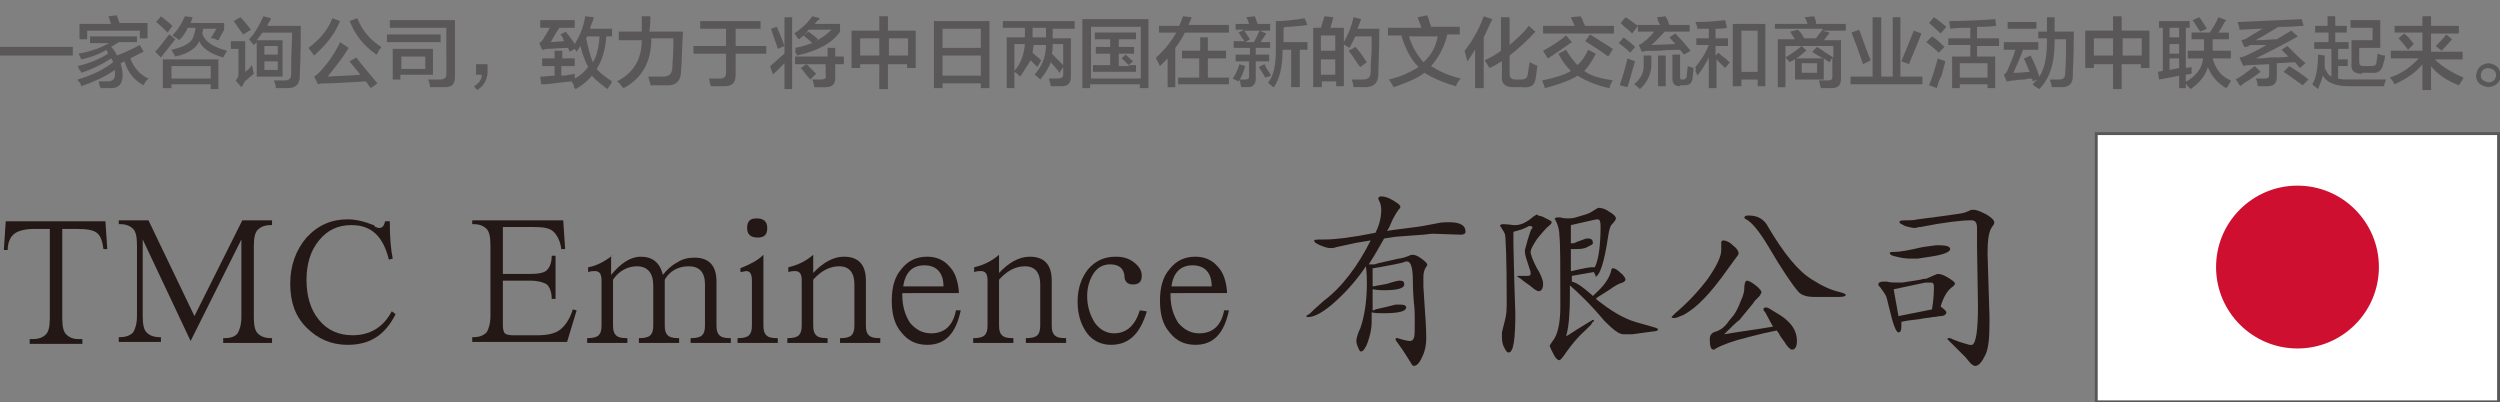<?xml version="1.0" encoding="utf-8"?>
<!-- Generator: Adobe Illustrator 26.5.3, SVG Export Plug-In . SVG Version: 6.00 Build 0)  -->
<svg version="1.1" id="レイヤー_1" xmlns="http://www.w3.org/2000/svg" xmlns:xlink="http://www.w3.org/1999/xlink" x="0px"
	 y="0px" viewBox="0 0 261 42" style="enable-background:new 0 0 261 42;" xml:space="preserve">
<rect x="0" y="0" width="261" height="42" fill="#808080" stroke="none"/>
<style type="text/css">
	.st0{fill:#595757;}
	.st1{fill:#FFFFFF;}
	.st2{fill:#FFFFFF;stroke:#000000;stroke-width:0.634;}
	.st3{fill:#CF0F30;}
	.st4{fill:#231815;}
	.st5{fill:#171C61;}
	.st6{fill:#F3D823;}
</style>
<g>
	<g>
		<g>
			<path class="st0" d="M0,5.8V4.9h7.6v0.9H0z"/>
			<path class="st0" d="M9.4,4.5V3.8h4.9v0.6h-1.9c-0.3,0.2-0.5,0.3-0.8,0.5c0.3,0.3,0.5,0.6,0.6,0.9C13.3,5.4,14,5,14.6,4.7
				l0.4,0.7c-0.3,0.1-0.6,0.3-1.2,0.6c0,0,0,0-0.2,0.1c0.4,1,1,1.7,1.9,2.1c-0.2,0.2-0.4,0.4-0.5,0.7c-1-0.5-1.7-1.4-2-2.5l-0.4,0.2
				c0.1,0.4,0.2,0.8,0.2,1.2c0,1-0.4,1.4-1.2,1.4c-0.3,0-0.7,0-1.1,0c0,0,0-0.1-0.1-0.2c0-0.2-0.1-0.4-0.1-0.5c0.3,0,0.6,0,0.9,0
				c0.5,0,0.8-0.2,0.8-0.7c0-0.2,0-0.3,0-0.5C11,8,9.9,8.5,8.5,9c0-0.1-0.1-0.1-0.1-0.3C8.2,8.5,8.1,8.4,8.1,8.3
				c1.4-0.4,2.7-1,3.7-1.8c0-0.1-0.1-0.3-0.2-0.4c-0.9,0.6-1.9,1.1-3.1,1.5c0-0.1-0.1-0.2-0.2-0.3C8.2,7.1,8.2,7,8.1,6.9
				c1.3-0.3,2.4-0.8,3.2-1.3c0,0-0.1-0.1-0.1-0.2c0-0.1-0.1-0.1-0.1-0.2C10.3,5.7,9.4,6,8.5,6.2C8.4,6,8.3,5.8,8.2,5.6
				c1.2-0.2,2.3-0.6,3.2-1.1H9.4z M8.3,4.1V2.5h3.3c0-0.1-0.1-0.1-0.1-0.3c-0.1-0.2-0.1-0.4-0.2-0.5l0.9-0.1c0,0.1,0.1,0.2,0.1,0.3
				c0.1,0.2,0.1,0.4,0.2,0.5h2.9v1.6h-0.8V3.2H9.1v0.9H8.3z"/>
			<path class="st0" d="M16.8,6l-0.6-0.6c0.3-0.3,0.7-0.8,1.3-1.6c0.1-0.1,0.1-0.2,0.2-0.2l0.6,0.5C17.6,5,17.1,5.6,16.8,6z
				 M17.5,3.4c-0.4-0.4-0.8-0.8-1.2-1.1l0.5-0.6c0.5,0.4,0.9,0.7,1.2,1L17.5,3.4z M17,9.2V6.2h5.8v3.1h-0.8V8.8h-4.1v0.4H17z
				 M18.7,4.2L18.7,4.2c-0.2-0.2-0.4-0.3-0.7-0.5c0.6-0.6,1-1.3,1.3-2l0.8,0.1c0,0.1-0.1,0.2-0.1,0.3c0,0.1-0.1,0.2-0.1,0.3h3.5v0.7
				l-0.6,1.1c-0.1,0-0.3-0.1-0.5-0.2C22.2,4,22.1,4,22,4L22.6,3h-1.4c0,0.1,0,0.3-0.1,0.4c0.2,0.9,1.1,1.5,2.6,1.9L23.3,6
				c-1.4-0.4-2.2-1-2.5-1.7c-0.3,0.7-1.1,1.3-2.5,1.6c-0.1-0.2-0.3-0.5-0.4-0.7c1.3-0.3,2.1-0.7,2.3-1.4c0.1-0.3,0.2-0.6,0.2-0.9
				h-0.8C19.4,3.4,19.1,3.8,18.7,4.2z M17.9,6.9v1.3h4.1V6.9H17.9z"/>
			<path class="st0" d="M25.2,9.1l-0.6-0.7c0.2-0.2,0.3-0.4,0.3-0.7V5.1h-0.8V4.3h1.5v3.2c0.3-0.2,0.5-0.4,0.7-0.7
				c0.1,0.3,0.1,0.6,0.2,0.9c-0.1,0.1-0.4,0.3-0.7,0.6c-0.1,0.1-0.3,0.2-0.3,0.3C25.4,8.8,25.3,9,25.2,9.1z M25.4,3.6
				c-0.4-0.5-0.7-1-1-1.4l0.7-0.4c0.4,0.4,0.7,0.8,1.1,1.3L25.4,3.6z M26.8,8V4.4l-0.3,0.3L26,4.1c0.6-0.6,1.1-1.5,1.5-2.4l0.8,0.2
				c-0.1,0.3-0.3,0.5-0.4,0.8h3.5c0,1.3,0,2.9-0.1,5c0,0.1,0,0.2,0,0.2c0,0.9-0.4,1.3-1.3,1.3c-0.4,0-0.8,0-1.2,0
				c0-0.3-0.1-0.5-0.2-0.8c0.2,0,0.6,0,1.1,0c0.5,0,0.7-0.2,0.7-0.7c0-0.1,0-0.4,0-0.7c0-1.6,0.1-2.8,0.1-3.6h-3.1
				c-0.2,0.3-0.4,0.5-0.6,0.8h2.7V8H26.8z M27.6,4.8v0.9H29V4.8H27.6z M27.6,7.3H29V6.4h-1.4V7.3z"/>
			<path class="st0" d="M32.8,5.8c-0.2-0.3-0.4-0.5-0.6-0.8c1.1-0.8,2-1.8,2.5-3.1l0.8,0.3C34.9,3.7,33.9,4.8,32.8,5.8z M38.7,9.2
				l-0.5-0.7c-1.9,0.1-3.3,0.2-4.1,0.2c-0.4,0-0.7,0-0.9,0.1l-0.4-0.8c0.3-0.2,0.5-0.4,0.7-0.6c0.8-0.9,1.5-1.9,2-3L36.4,5
				c-0.6,1-1.4,2-2.2,3c1.4-0.1,2.6-0.1,3.4-0.2c-0.1-0.2-0.4-0.5-0.7-0.9c-0.2-0.2-0.3-0.4-0.4-0.5L37.2,6c0.5,0.7,1.3,1.6,2.2,2.7
				L38.7,9.2z M39.3,5.7c-1.3-0.9-2.2-2-2.8-3.5l0.8-0.3c0.5,1.3,1.4,2.3,2.5,3c0,0.1-0.1,0.2-0.3,0.4C39.5,5.5,39.4,5.6,39.3,5.7z"
				/>
			<path class="st0" d="M40.4,4.4V3.6H46v0.8H40.4z M44.9,9.1c0-0.3-0.1-0.5-0.2-0.8c0.4,0,0.8,0,1.3,0c0.4,0,0.6-0.2,0.6-0.5V2.9
				h-5.9V2.1h6.8V8c0,0.8-0.3,1.1-1.1,1.1C45.9,9.1,45.4,9.1,44.9,9.1z M41,8.3V5.1h4.2v2.7h-3.4v0.5H41z M44.4,7.1V5.9h-2.5v1.3
				H44.4z"/>
			<path class="st0" d="M49.8,9.4L49.5,9c0.5-0.3,0.8-0.7,0.8-1.2h-0.6V6.7h1.2c0,0.2,0,0.5,0,1C50.8,8.4,50.5,9,49.8,9.4z"/>
			<path class="st0" d="M56.4,2.9V2.1h3.6v0.8h-1.6c-0.4,0.6-0.7,1.1-0.9,1.5l1.4-0.1c0,0-0.1-0.1-0.1-0.2c0-0.1-0.1-0.3-0.3-0.5
				l0.6-0.3c0,0.1,0.1,0.2,0.2,0.3C59.6,4,59.9,4.4,60,4.6c0.5-0.8,0.9-1.7,1.1-2.9L62,1.8c-0.1,0.4-0.3,0.8-0.4,1.2h2.3v0.8h-0.6
				c-0.1,1.5-0.5,2.6-1,3.4c0.4,0.5,1,0.9,1.6,1.3c-0.1,0.3-0.3,0.5-0.5,0.8c-0.6-0.5-1.2-0.9-1.6-1.4c-0.4,0.5-1,1-1.7,1.4
				c0,0-0.1-0.1-0.2-0.2C60,9,59.9,8.8,59.7,8.6l0.1-0.1c-0.4,0-1.1,0.1-2,0.2c-0.6,0.1-1,0.1-1.3,0.1l-0.1-0.8c0,0,0.1,0,0.1,0
				c0.5,0,0.9-0.1,1.4-0.1V6.9h-1.3V6.1h1.3V5.3h0.8v0.8H60v0.8h-1.4v1c0.2,0,0.5,0,0.8-0.1c0.3,0,0.5-0.1,0.6-0.1
				c0,0.1,0,0.2,0,0.3c0,0.1,0,0.2,0,0.2c0.6-0.3,1-0.7,1.4-1.2c-0.3-0.6-0.6-1.3-0.8-2.2c0,0-0.1,0.1-0.2,0.3
				c-0.1,0.1-0.1,0.2-0.2,0.3l-0.2-0.3l-0.5,0.3L59.3,5c-0.9,0-1.6,0.1-2.1,0.1c-0.1,0-0.3,0-0.5,0.1c0,0,0,0-0.1,0l-0.3-0.7
				c0.1-0.1,0.3-0.2,0.4-0.4c0.1-0.2,0.4-0.6,0.7-1.2H56.4z M61.9,6.5c0.4-0.6,0.6-1.5,0.7-2.7h-1.3L61.2,4
				C61.4,5,61.6,5.8,61.9,6.5z"/>
			<path class="st0" d="M65.1,9.2c0,0-0.1-0.1-0.2-0.2c-0.2-0.3-0.4-0.5-0.5-0.5C66.2,7.6,67,6.1,67,4.2h-2.4V3.3h2.4
				c0-0.2,0-0.4,0-0.8c0-0.4,0-0.6,0-0.8h0.9c0,0.4,0,0.9-0.1,1.5c0,0,0,0,0,0.1h3.5c-0.1,1.6-0.1,3-0.2,4.1c0,1-0.5,1.6-1.6,1.5
				c-0.5,0-1,0-1.6,0c0-0.2-0.1-0.4-0.2-0.8c0-0.1,0-0.1,0-0.1c0.3,0,0.8,0,1.5,0c0.7,0,1-0.3,1-1.1c0-0.4,0.1-1.2,0.1-2.4
				c0-0.3,0-0.4,0-0.5H68C68,6.5,67,8.2,65.1,9.2z"/>
			<path class="st0" d="M73.1,3V2.2h6.3V3h-2.6v1.8H80v0.8h-3.2v2.2c0,0.8-0.3,1.2-1.2,1.2c-0.1,0-0.3,0-0.7,0c-0.4,0-0.6,0-0.7,0
				c0-0.1,0-0.2-0.1-0.3c0-0.1,0-0.3-0.1-0.5c0.4,0,0.8,0,1.2,0c0.4,0,0.6-0.2,0.6-0.6v-2h-3.4V4.8h3.4V3H73.1z"/>
			<path class="st0" d="M80.7,7.8l-0.3-0.9c0.5-0.4,1-0.9,1.5-1.3V1.8h0.8v7.5h-0.8V6.6c-0.2,0.2-0.5,0.5-0.9,0.9
				C80.9,7.6,80.7,7.7,80.7,7.8z M81.2,5.1C81.1,4.7,80.8,4,80.5,3l0.6-0.2c0.4,0.9,0.6,1.5,0.8,2L81.2,5.1z M83.4,4.1
				c-0.1-0.1-0.2-0.2-0.3-0.4C83,3.6,83,3.5,82.9,3.5c0.9-0.6,1.5-1.2,1.9-1.8l0.8,0.2c-0.1,0.1-0.1,0.2-0.3,0.3
				c-0.1,0.1-0.2,0.3-0.3,0.3h2.7v0.8c-0.8,1.2-2.3,2-4.5,2.5c0-0.1-0.1-0.2-0.2-0.4C83.1,5.2,83.1,5.1,83,5
				c0.6-0.1,1.2-0.3,1.8-0.5c-0.1-0.1-0.2-0.2-0.3-0.3c-0.3-0.2-0.5-0.4-0.6-0.5l0.5-0.4c0.4,0.3,0.8,0.6,1,0.8l-0.3,0.2
				c0.7-0.3,1.2-0.7,1.7-1.2h-2.4C84.2,3.5,83.8,3.8,83.4,4.1z M83,6.7V5.9h3.4V5h0.8v0.9h0.9v0.8h-0.9v1.4c0,0.7-0.3,1-1,1
				c-0.1,0-0.3,0-0.6,0c-0.3,0-0.4,0-0.6,0c0-0.3-0.1-0.5-0.2-0.8c0.1,0,0.3,0,0.5,0c0.2,0,0.3,0,0.4,0c0.4,0,0.6-0.1,0.5-0.5V6.7
				H83z M84.6,8.3c-0.2-0.2-0.5-0.6-0.9-1.1c0,0,0,0-0.1-0.1l0.6-0.4c0.1,0.1,0.4,0.4,0.7,0.7c0.1,0.1,0.3,0.3,0.3,0.3L84.6,8.3z"/>
			<path class="st0" d="M88.9,7.1V3.2h2.9V1.7h0.9v1.5h2.9v3.9h-0.9V6.7h-2v2.6h-0.9V6.7h-2v0.4H88.9z M89.8,4v1.8h2V4H89.8z
				 M94.8,4h-2v1.8h2V4z"/>
			<path class="st0" d="M97.5,9.2v-7h5.8v7h-0.9V8.7h-4v0.5H97.5z M98.4,3v2h4V3H98.4z M98.4,5.8v2.1h4V5.8H98.4z"/>
			<path class="st0" d="M106.5,8c-0.2-0.2-0.4-0.4-0.6-0.5v1.7h-0.8V3.9h1.9c0-0.3,0-0.6,0-1h-2.3V2.2h7.5v0.8h-2.3l0,1h1.9V8
				c0,0.7-0.3,1-1,1c-0.4,0-0.8,0-1.1,0c0-0.1,0-0.2-0.1-0.4c0-0.2-0.1-0.3-0.1-0.4c0.1,0,0.3,0,0.5,0c0.2,0,0.3,0,0.4,0
				c0.4,0,0.6-0.1,0.6-0.4V7l-0.4,0.6c0,0-0.1-0.1-0.1-0.2c-0.4-0.4-0.6-0.7-0.8-0.9c-0.2,0.5-0.5,1.1-1.1,1.8
				c-0.2-0.2-0.4-0.4-0.6-0.5c0.8-0.9,1.2-1.9,1.2-3.1h-1.3c0,0.3-0.1,0.6-0.1,0.8c0.3,0.3,0.6,0.5,0.9,0.8l-0.4,0.7l-0.7-0.7
				C107.3,6.8,106.9,7.4,106.5,8z M105.9,4.6v2.8c0.7-0.8,1-1.7,1.1-2.8H105.9z M107.8,2.9v1h1.4v-1H107.8z M111,4.6h-1.1
				c0,0.4,0,0.7-0.1,1c0.5,0.5,0.9,0.9,1.2,1.2V4.6z"/>
			<path class="st0" d="M113,9.2V2h6.9v7.2h-0.9V8.8h-5.2v0.4H113z M113.9,2.8v5.4h5.2V2.8H113.9z M114.3,4.1V3.4h4.3v0.7h-1.8v0.8
				h1.6v0.7h-1.6v1.3h1.1c-0.3-0.3-0.5-0.6-0.8-0.8l0.4-0.4c0.3,0.2,0.5,0.5,0.8,0.7l-0.5,0.4h0.8v0.7h-4.5V6.8h1.8V5.6h-1.5V4.9
				h1.5V4.1H114.3z"/>
			<path class="st0" d="M121,3.5V2.7h2.1c0.1-0.2,0.2-0.4,0.3-0.7c0-0.1,0.1-0.2,0.1-0.3l0.9,0.1c0,0.1-0.1,0.2-0.1,0.3
				c-0.1,0.2-0.2,0.4-0.2,0.5h4.2v0.8h-4.6c-0.3,0.6-0.6,1.1-1,1.6v4.1h-0.8V6.1c-0.1,0.1-0.2,0.2-0.4,0.4c-0.2,0.2-0.3,0.3-0.4,0.4
				c-0.1-0.1-0.1-0.3-0.3-0.6c-0.1-0.1-0.1-0.2-0.1-0.3c0.9-0.8,1.6-1.7,2.1-2.6H121z M123.4,6.1V5.3h1.9V3.9h0.8v1.4h1.9v0.8h-1.9
				v2h2.2v0.7H123V8.1h2.2v-2H123.4z"/>
			<path class="st0" d="M129.3,8.5l-0.6-0.3c0.3-0.4,0.5-0.9,0.7-1.5l0.6,0.2C129.8,7.6,129.6,8.1,129.3,8.5z M129,3.2V2.5h1.4
				c0-0.1-0.1-0.2-0.1-0.3c-0.1-0.2-0.1-0.3-0.2-0.4l0.9-0.1l0.3,0.8h1.3v0.7h-2.7c0.2,0.3,0.4,0.6,0.6,0.9l-0.5,0.3h0.9
				c0.1-0.2,0.3-0.5,0.5-1c0,0,0,0,0.1-0.2l0.7,0.3c-0.2,0.3-0.4,0.6-0.6,0.9h1V5h-1.5v0.7h1.4v0.7h-1.4v1.8c0,0.6-0.3,0.9-0.8,0.9
				c-0.1,0-0.2,0-0.3,0c-0.2,0-0.3,0-0.4,0c0-0.1-0.1-0.2-0.1-0.4c0-0.2-0.1-0.3-0.1-0.4c0.1,0,0.3,0,0.6,0c0.3,0,0.4-0.1,0.4-0.3
				V6.4H129V5.7h1.5V5h-1.7V4.3h1.1c0-0.1-0.1-0.2-0.2-0.3c-0.2-0.3-0.3-0.5-0.4-0.6l0.6-0.3H129z M132.1,8.1
				c-0.1-0.2-0.3-0.5-0.5-0.8c-0.1-0.1-0.1-0.3-0.2-0.3l0.6-0.3c0.1,0.1,0.1,0.2,0.2,0.4c0.2,0.3,0.4,0.6,0.5,0.8L132.1,8.1z
				 M134.8,9.1V5.2h-0.9v0.1c0,1.7-0.3,2.9-0.9,3.8c-0.1,0-0.2-0.1-0.3-0.2c-0.1-0.1-0.3-0.2-0.3-0.3c0.6-0.7,0.8-1.9,0.8-3.4v-3
				c0.9,0,1.9-0.1,3-0.3l0.3,0.7c-0.4,0.1-1,0.1-1.9,0.2c-0.3,0-0.4,0-0.6,0.1v1.5h2.5v0.8h-0.8v3.9H134.8z"/>
			<path class="st0" d="M137.1,9.1V2.9h0.8c0.1-0.2,0.1-0.5,0.3-0.9c0-0.1,0-0.2,0.1-0.3l0.9,0.1c-0.1,0.4-0.2,0.7-0.3,1.1h1.4v6.1
				h-0.8V8.5h-1.5v0.6H137.1z M137.9,3.7v1.6h1.5V3.7H137.9z M137.9,6.2v1.6h1.5V6.2H137.9z M141.3,9.1c0-0.3-0.1-0.6-0.2-0.8
				c0.1,0,0.3,0,0.6,0c0.3,0,0.5,0,0.6,0c0.6,0,0.8-0.3,0.8-0.8c0-0.3,0-1,0.1-2.1c0-0.8,0-1.3,0-1.6h-1.7c-0.2,0.4-0.4,0.8-0.6,1.2
				c0,0-0.1-0.1-0.2-0.1c-0.1-0.1-0.3-0.2-0.5-0.3c0.5-0.9,0.9-1.8,1.1-2.8l0.8,0.2c0,0.1-0.1,0.2-0.1,0.3c-0.1,0.3-0.2,0.5-0.3,0.7
				h2.3c0,2.3-0.1,3.9-0.1,4.7c0,0.9-0.4,1.4-1.4,1.4C142.3,9.1,141.8,9.1,141.3,9.1z M142,7c-0.4-0.5-0.7-1.1-1.2-1.7l0.7-0.4
				c0.4,0.4,0.8,1,1.2,1.6L142,7z"/>
			<path class="st0" d="M144.9,3.8V2.9h3.5c-0.1-0.4-0.3-0.7-0.4-1.1l1-0.2c0.1,0.2,0.2,0.5,0.3,0.9c0.1,0.1,0.1,0.3,0.1,0.3h3v0.8
				h-1.3c-0.3,1.3-0.9,2.4-1.7,3.3c0.8,0.5,1.8,1,3.1,1.3c-0.2,0.2-0.4,0.5-0.5,0.8c-1.4-0.4-2.5-0.9-3.3-1.4
				c-0.6,0.5-1.7,1-3.2,1.5c-0.1-0.2-0.3-0.5-0.5-0.8c1.3-0.3,2.3-0.8,3.1-1.3c-0.9-0.9-1.4-2-1.8-3.3H144.9z M148.6,6.5
				c0.8-0.7,1.3-1.6,1.5-2.7h-3C147.4,4.8,147.9,5.7,148.6,6.5z"/>
			<path class="st0" d="M153.2,6.4l-0.3-1.1c0.8-1,1.5-2.2,2-3.6l0.9,0.3c-0.3,0.6-0.6,1.3-0.9,1.9v5.3H154v-4
				c-0.1,0.1-0.2,0.3-0.4,0.6C153.4,6.1,153.3,6.3,153.2,6.4z M155.5,7.1c-0.1-0.2-0.3-0.5-0.5-0.8c0.6-0.3,1.2-0.6,1.7-1V1.8h0.9
				v2.9c0.7-0.6,1.4-1.2,2-2l0.7,0.6c-0.8,0.9-1.7,1.7-2.7,2.5v1.9c0,0.4,0.2,0.6,0.6,0.6h0.6c0.4,0,0.6-0.1,0.7-0.5
				c0-0.2,0.1-0.6,0.2-1.3c0.1,0,0.2,0.1,0.4,0.2c0.2,0.1,0.3,0.1,0.4,0.2c-0.1,0.6-0.1,1-0.2,1.4c-0.1,0.6-0.5,0.9-1.4,0.8H158
				c-0.9,0-1.3-0.4-1.2-1.2V6.4C156.4,6.6,156,6.9,155.5,7.1z"/>
			<path class="st0" d="M168,9.2c-1.4-0.3-2.5-0.8-3.3-1.3c-0.8,0.5-1.9,0.9-3.4,1.3L161,8.4c1.4-0.3,2.4-0.6,3-1
				c-0.5-0.5-0.9-1-1.3-1.8l0.8-0.4c0.4,0.7,0.8,1.2,1.2,1.6c0.4-0.4,0.8-0.9,1.1-1.6l0.8,0.4c-0.4,0.8-0.8,1.4-1.2,1.8
				c0.6,0.5,1.7,0.8,3,1c-0.1,0.1-0.2,0.3-0.3,0.5C168.1,9,168.1,9.1,168,9.2z M161.6,6.1c-0.2-0.3-0.4-0.6-0.5-0.8
				c0.9-0.5,1.7-1,2.4-1.6l0.6,0.7C163.2,5,162.4,5.6,161.6,6.1z M161.1,3.5V2.7h3.3c-0.1-0.3-0.3-0.6-0.4-0.9l1-0.1
				c0.1,0.1,0.2,0.3,0.3,0.6c0.1,0.2,0.1,0.3,0.2,0.4l-0.1,0h3.1v0.8H161.1z M167.9,5.9c-0.8-0.6-1.6-1.1-2.4-1.6l0.5-0.7
				c0.5,0.3,1.1,0.7,1.9,1.2c0.2,0.1,0.4,0.3,0.5,0.3L167.9,5.9z"/>
			<path class="st0" d="M170.2,5.5c-0.4-0.4-0.8-0.7-1.2-1l0.5-0.6c0.4,0.3,0.8,0.6,1.2,1L170.2,5.5z M169.9,9.1l-0.8-0.2
				c0.3-0.9,0.6-1.8,0.8-2.8c0.3,0.1,0.5,0.2,0.8,0.3C170.3,7.7,170.1,8.6,169.9,9.1z M170.4,3.5c-0.2-0.2-0.4-0.4-0.8-0.7
				c-0.2-0.2-0.3-0.3-0.4-0.4l0.5-0.6c0,0,0.1,0.1,0.2,0.1c0.4,0.3,0.8,0.6,1.1,0.8L170.4,3.5z M171.2,9.3c-0.2-0.2-0.4-0.4-0.6-0.5
				c0.6-0.5,1-1.1,1-1.9c0-0.3,0-0.7,0-1.1h0.8c0,0.4,0,0.8,0,1.2C172.3,7.9,171.9,8.7,171.2,9.3z M171,3.3V2.6h2.3
				c0-0.1-0.1-0.2-0.2-0.4C173.1,2,173,1.9,173,1.8l0.9-0.1c0,0.1,0.1,0.2,0.2,0.4c0.1,0.2,0.1,0.4,0.2,0.5h2.1v0.7h-2.6
				c-0.5,0.5-0.9,1-1.4,1.4l2.5-0.1l-0.6-0.7l0.6-0.4c0.7,0.7,1.2,1.3,1.6,1.8l-0.7,0.4l-0.4-0.5c-0.6,0-1.3,0-2.3,0.1
				c-0.4,0-0.7,0-0.8,0c-0.2,0-0.5,0-0.8,0.1c0,0,0,0-0.1,0l-0.3-0.7c0,0,0.1-0.1,0.2-0.1c0.2-0.1,0.3-0.2,0.4-0.3
				c0.4-0.3,0.7-0.6,1-1H171z M173.1,9V5.8h0.8V9H173.1z M175.4,9c-0.5,0-0.8-0.2-0.8-0.8V5.7h0.8v2.4c0,0.2,0.1,0.2,0.2,0.2h0.2
				c0.1,0,0.2-0.1,0.3-0.3c0,0,0,0,0-0.1c0-0.4,0.1-0.7,0.1-1c0.2,0.1,0.4,0.1,0.6,0.2c0,0.4-0.1,0.8-0.1,1.1
				c-0.1,0.5-0.3,0.7-0.8,0.7H175.4z"/>
			<path class="st0" d="M177.1,4.7V4h1.3v-1c-0.1,0-0.3,0-0.6,0c-0.3,0-0.5,0-0.6,0c0-0.1,0-0.3-0.1-0.4c0-0.1-0.1-0.3-0.1-0.3
				c1.3,0,2.3-0.1,3.1-0.2l0.2,0.8c-0.4,0.1-0.8,0.1-1.2,0.1V4h1.3v0.8h-1.3v1l0.3-0.3c0.1,0.1,0.3,0.3,0.6,0.5
				c0.3,0.2,0.4,0.4,0.6,0.5l-0.5,0.6c-0.1-0.1-0.2-0.2-0.4-0.4c-0.2-0.2-0.4-0.4-0.5-0.5v3h-0.8V6c-0.3,0.6-0.7,1.3-1.2,1.9
				c0-0.1-0.1-0.3-0.2-0.5C177.1,7.3,177,7.1,177,7c0.5-0.6,1-1.3,1.4-2.3H177.1z M180.9,9V2.5h3.4V9h-0.8V8.3h-1.7V9H180.9z
				 M181.8,3.2v4.3h1.7V3.2H181.8z"/>
			<path class="st0" d="M186.8,6.5c0-0.1-0.1-0.2-0.3-0.4c-0.1-0.1-0.1-0.1-0.1-0.2v3.2h-0.8V4.1h1.8c-0.2-0.3-0.4-0.6-0.5-0.8
				l0.8-0.2c0.2,0.2,0.4,0.4,0.6,0.8c0,0,0,0.1,0.1,0.1l-0.2,0h1.4c0.1-0.2,0.3-0.4,0.6-0.8c0-0.1,0.1-0.1,0.1-0.2h-5V2.5h3.4
				c0-0.1-0.1-0.2-0.1-0.3c-0.1-0.2-0.1-0.3-0.2-0.4l1-0.1c0,0.1,0.1,0.2,0.1,0.3c0.1,0.2,0.1,0.4,0.1,0.5h3.1v0.7h-2.5l0.8,0.2
				c0,0.1-0.1,0.2-0.3,0.4c-0.1,0.2-0.2,0.3-0.3,0.4h1.8v4c0,0.7-0.3,1-1,1c-0.1,0-0.3,0-0.5,0c-0.2,0-0.4,0-0.6,0
				c0-0.1,0-0.1-0.1-0.3c0-0.2-0.1-0.4-0.1-0.5c0.3,0,0.6,0,0.9,0c0.4,0,0.5-0.1,0.5-0.4V6L191,6.5l-0.6-0.4v2.2h-3V6.2L186.8,6.5z
				 M186.4,4.8v1.2c0.5-0.3,1.1-0.7,1.7-1.2l0.5,0.5c-0.1,0-0.1,0.1-0.3,0.2c-0.3,0.3-0.6,0.5-0.8,0.6h2.8c-0.1-0.1-0.3-0.2-0.5-0.3
				c-0.3-0.2-0.5-0.3-0.6-0.4l0.5-0.5c0.5,0.3,1,0.7,1.7,1.1V4.8H186.4z M189.7,7.6v-1h-1.6v1H189.7z"/>
			<path class="st0" d="M193.2,8.8V8h2.3V1.8h0.9V8h1.2V1.8h0.8V8h2.3v0.8H193.2z M194.5,6.7c-0.4-1.2-0.8-2.3-1.2-3.3l0.8-0.3
				c0.5,1.4,0.9,2.5,1.2,3.2L194.5,6.7z M199.3,6.7l-0.8-0.3c0.3-0.7,0.7-1.7,1.3-3.2l0.8,0.3C200.1,4.8,199.6,5.9,199.3,6.7z"/>
			<path class="st0" d="M202.4,5.5c-0.4-0.4-0.9-0.8-1.3-1.1l0.6-0.6c0.5,0.3,0.9,0.7,1.3,1.1L202.4,5.5z M202.2,9.2l-0.8-0.3
				c0.4-1,0.7-2,0.9-2.8c0.3,0.1,0.5,0.2,0.8,0.3c-0.1,0.3-0.2,0.8-0.4,1.5C202.4,8.4,202.3,8.9,202.2,9.2z M202.6,3.5
				c-0.5-0.5-0.9-0.8-1.2-1.1l0.5-0.6c0.5,0.3,0.9,0.7,1.3,1L202.6,3.5z M203.6,3l-0.1-0.8c1.8,0,3.4-0.1,4.8-0.2l0.1,0.7
				c-0.7,0.1-1.3,0.1-2,0.1V4h2.3v0.8h-2.3v1.1h1.9v3.3h-0.8V8.8h-2.9v0.4h-0.8V5.9h1.9V4.7h-2.3V4h2.3V2.9
				C204.9,2.9,204.3,2.9,203.6,3z M204.6,6.6v1.5h2.9V6.6H204.6z"/>
			<path class="st0" d="M209.2,5.1V4.4h3.6v0.8h-1.6c-0.3,0.9-0.7,1.7-1,2.4c0.1,0,0.2,0,0.3,0c0.6,0,1-0.1,1.4-0.1
				c-0.2-0.5-0.4-0.9-0.6-1.4l0.7-0.3c0.4,0.8,0.7,1.5,0.9,2.2c0.5-0.7,0.8-1.9,0.8-3.7c0,0,0-0.1,0-0.1c0-0.1,0-0.1,0-0.2h-0.9V3.3
				h0.9c0-0.5,0-1,0-1.5h0.8c0,0.5,0,1,0,1.5h2c0,0.1,0,0.3,0,0.6c0,2.1-0.1,3.4-0.1,4.1c0,0.7-0.4,1.1-1.1,1.1c-0.3,0-0.7,0-1.1,0
				c0-0.2-0.1-0.5-0.2-0.8c0.1,0,0.3,0,0.5,0c0.2,0,0.4,0,0.5,0c0.4,0,0.6-0.2,0.6-0.6c0.1-1.2,0.1-2.5,0.1-3.6h-1.2
				c0,0.1,0,0.2,0,0.3c0,2.2-0.5,3.8-1.6,4.9c-0.2-0.1-0.5-0.3-0.7-0.5c0.2-0.2,0.4-0.4,0.5-0.5l-0.5,0.2l0-0.1c0-0.1,0-0.1-0.1-0.2
				c-0.2,0-0.4,0-0.7,0.1c-0.6,0-1,0.1-1.2,0.1c-0.3,0-0.5,0.1-0.7,0.1l-0.3-0.7c0.2-0.1,0.3-0.3,0.4-0.5c0.3-0.7,0.6-1.4,0.8-2.1
				H209.2z M209.6,3V2.3h3V3H209.6z"/>
			<path class="st0" d="M217.7,7.1V3.2h2.9V1.7h0.9v1.5h2.9v3.9h-0.9V6.7h-2v2.6h-0.9V6.7h-2v0.4H217.7z M218.6,4v1.8h2V4H218.6z
				 M223.6,4h-2v1.8h2V4z"/>
			<path class="st0" d="M225.4,2.9V2.2h3.2v0.7h-0.4v4.2l0.6-0.1c0,0.3,0,0.5,0,0.7l-0.6,0.1v1.4h-0.7V7.9c-0.9,0.2-1.6,0.3-2.1,0.4
				l-0.1-0.8l0.5-0.1V2.9H225.4z M226.5,2.9v1h1v-1H226.5z M226.5,4.6v1h1v-1H226.5z M226.5,7.3l1-0.2v-1h-1V7.3z M228.8,4.1V3.4
				h1.9c0.4-0.6,0.7-1.1,0.9-1.6l0.8,0.3c-0.3,0.4-0.5,0.9-0.8,1.3h1.1v0.7H231v1c0,0.1,0,0.1,0,0.2h1.9v0.8H231
				c0.3,1.1,0.9,1.9,1.9,2.3c0,0.1-0.1,0.2-0.2,0.4c-0.1,0.2-0.2,0.3-0.3,0.4c-1-0.6-1.6-1.4-1.9-2.2c-0.2,0.8-0.8,1.6-1.8,2.3
				c-0.2-0.2-0.4-0.4-0.6-0.7c1.1-0.6,1.8-1.4,1.9-2.5h-1.6V5.3h1.7V5.2V4.1H228.8z M229.7,3.3c-0.3-0.4-0.5-0.8-0.8-1.2l0.7-0.3
				c0.2,0.2,0.4,0.6,0.8,1.2L229.7,3.3z"/>
			<path class="st0" d="M233.9,9c-0.2-0.2-0.3-0.5-0.5-0.7c0.6-0.3,1.2-0.8,2-1.4l0.6,0.6c-0.4,0.3-0.9,0.7-1.6,1.1
				C234.1,8.8,234,8.9,233.9,9z M234.3,4.9l-0.3-0.7c0.3-0.1,0.5-0.1,0.7-0.3c0.5-0.3,1-0.6,1.5-0.9c-0.9,0-1.7,0.1-2.4,0.1
				c0-0.3-0.1-0.5-0.2-0.8c2.3-0.1,4.5-0.2,6.7-0.3l0.2,0.7c-0.4,0-1.1,0.1-2.1,0.1c-0.3,0-0.6,0-0.7,0.1c-0.8,0.5-1.5,0.9-2.2,1.3
				c0.9,0,1.6-0.1,2.2-0.1c0.5-0.3,1-0.6,1.5-0.9l0.7,0.6c-1.6,0.9-3,1.6-4.4,2.3c0.3,0,0.8,0,1.5-0.1c0.9,0,1.5,0,1.9-0.1l-0.7-0.7
				l0.6-0.4c0.8,0.8,1.4,1.4,1.9,1.8l-0.6,0.5l-0.5-0.6l-1.9,0.1v1.4c0,0.7-0.3,1-1,1c-0.2,0-0.5,0-1,0c0-0.3-0.1-0.6-0.2-0.8
				c0.3,0,0.6,0,0.9,0c0.4,0,0.5-0.1,0.5-0.5V6.7l-2,0.1c-0.3,0-0.5,0-0.7,0.1L233.8,6c0.2,0,0.5-0.1,0.9-0.3c0.6-0.3,1.3-0.6,1.9-1
				c-0.2,0-0.5,0-0.8,0c-0.4,0-0.7,0-0.8,0c0,0-0.1,0-0.1,0C234.7,4.9,234.5,4.9,234.3,4.9z M240.4,8.9c-0.6-0.4-1.2-0.9-2-1.4
				l0.6-0.6c0.6,0.4,1.3,0.8,2,1.4L240.4,8.9z"/>
			<path class="st0" d="M241.7,3.4V2.7h1.3v-1h0.8v1h1.2v0.7h-1.2v1h1.4v0.7h-1.1v1.1h1v0.7h-1v1.3c0.3,0.1,0.7,0.1,1.2,0.1
				c1.7,0,2.9,0,3.8,0c-0.1,0.3-0.2,0.5-0.2,0.7c-1.6,0-2.9,0-3.7,0c-1.4,0-2.3-0.4-2.7-1.1c-0.1,0.4-0.3,0.9-0.5,1.4
				c-0.2-0.2-0.4-0.3-0.6-0.5c0.4-0.6,0.6-1.7,0.6-3.1l0.7,0.1c0,0.5,0,0.9,0,1.3c0.2,0.4,0.4,0.8,0.7,0.9V5.1h-1.8V4.4h1.5v-1
				H241.7z M246.6,7.7c-0.8,0-1.2-0.3-1.1-1.1V4.2h2.2V2.9h-2.3V2.1h3.1V5h-2.2v1.4c0,0.4,0.1,0.5,0.5,0.5h0.7
				c0.4,0,0.6-0.1,0.6-0.4c0-0.1,0.1-0.4,0.1-0.8c0-0.1,0-0.1,0-0.1c0.3,0.1,0.5,0.2,0.8,0.2c0,0.3-0.1,0.6-0.2,0.9
				c-0.1,0.6-0.5,1-1.2,0.9H246.6z"/>
			<path class="st0" d="M250,3.4V2.7h2.9v-1h0.9v1h2.9v0.8h-2.9v1.9h3.3v0.8h-2.9c0.8,0.8,1.8,1.4,3,1.9c0,0-0.1,0.1-0.1,0.2
				c-0.2,0.3-0.3,0.5-0.4,0.6c-1.3-0.5-2.3-1.2-2.9-2v2.5h-0.9V6.7c-0.6,0.8-1.6,1.5-2.9,2.1c-0.1-0.2-0.3-0.5-0.5-0.7
				c1.2-0.4,2.2-1.1,3-2h-2.9V5.3h3.3V3.4H250z M251.4,5.2c-0.3-0.4-0.6-0.8-1-1.2l0.6-0.5c0.4,0.3,0.7,0.7,1,1.1L251.4,5.2z
				 M254.9,5.3l-0.6-0.5c0.4-0.4,0.8-0.8,1.1-1.2l0.6,0.5C255.7,4.4,255.3,4.9,254.9,5.3z"/>
			<path class="st0" d="M258.5,7.9c0.1-0.8,0.5-1.2,1.3-1.3c0.8,0.1,1.2,0.5,1.3,1.3c-0.1,0.7-0.5,1.1-1.3,1.2
				C259,9,258.5,8.6,258.5,7.9z M259,7.9c0,0.4,0.3,0.6,0.8,0.7c0.5,0,0.7-0.3,0.8-0.7c0-0.5-0.3-0.7-0.8-0.8
				C259.3,7.1,259,7.4,259,7.9z"/>
		</g>
	</g>
	<g>
		<g>
			<g>
				<rect x="218.9" y="14" class="st1" width="42" height="27.9"/>
				<path class="st0" d="M260.7,14.1v27.7H219V14.1H260.7 M261,13.8h-42.3V42H261V13.8L261,13.8z"/>
			</g>
		</g>
		<g>
			
				<ellipse transform="matrix(4.458180e-02 -0.999 0.999 4.458180e-02 201.29 266.297)" class="st3" cx="239.9" cy="27.9" rx="8.5" ry="8.5"/>
		</g>
	</g>
	<g>
		<path class="st4" d="M11,23l0.2,3h-0.4c-0.1-0.8-0.3-1.4-0.7-1.7c-0.4-0.3-1.1-0.4-2.1-0.4H6.5v9.3c0,0.8,0.1,1.4,0.4,1.7
			s0.7,0.5,1.3,0.5h0.4v0.5H3.1v-0.5h0.3c0.7,0,1.1-0.2,1.4-0.5s0.4-0.9,0.4-1.7v-9.3H3.6c-1,0-1.7,0.2-2.1,0.5s-0.7,0.9-0.7,1.7
			H0.4l0.2-3H11z"/>
		<path class="st4" d="M25.2,25l-5.3,10.6L14.9,25v8c0,0.8,0.1,1.4,0.4,1.7c0.3,0.3,0.7,0.5,1.4,0.5h0.1v0.5h-4.4v-0.5h0.1
			c0.7,0,1.1-0.2,1.4-0.5c0.2-0.3,0.4-0.9,0.4-1.7v-7.4c0-0.8-0.1-1.4-0.4-1.7c-0.3-0.3-0.7-0.5-1.4-0.5h-0.1V23h3.1l4.8,10l5-10
			h3.1v0.5h-0.1c-0.7,0-1.1,0.2-1.4,0.5c-0.3,0.3-0.4,0.9-0.4,1.7v7.4c0,0.8,0.1,1.4,0.4,1.7c0.3,0.3,0.7,0.5,1.4,0.5h0.1v0.5h-5.1
			v-0.5h0.2c0.6,0,1.1-0.2,1.3-0.5c0.2-0.3,0.4-0.9,0.4-1.7V25z"/>
		<path class="st4" d="M40.7,22.8l0,0.6c0,1.4,0.1,2.6,0.3,3.6l-0.4,0.1c-0.6-2.4-1.8-3.6-3.9-3.6c-1.4,0-2.5,0.5-3.4,1.6
			S32,27.6,32,29.2c0,1.7,0.4,3.1,1.3,4.2c0.9,1.1,2.1,1.6,3.5,1.6c1.8,0,3.2-0.8,4.1-2.5l0.4,0.3c-1.1,2.2-2.7,3.2-5,3.2
			c-1.7,0-3.1-0.6-4.3-1.8c-1.2-1.2-1.7-2.7-1.7-4.6c0-1.9,0.6-3.5,1.7-4.8c1.2-1.3,2.6-1.9,4.3-1.9c0.8,0,1.7,0.2,2.7,0.6
			c0.1,0,0.1,0.1,0.1,0.1l0.1,0.1c0.1,0,0.2,0.1,0.4,0.1c0.3,0,0.5-0.2,0.6-0.7H40.7z"/>
		<path class="st4" d="M58.8,23L59,26h-0.4c-0.1-0.8-0.4-1.4-0.8-1.8s-1.1-0.5-2.1-0.5h-3.2v4.9l2.8,0c0.9,0,1.5-0.1,1.8-0.4
			s0.5-0.8,0.5-1.5h0.4v4.5h-0.4c0-0.7-0.2-1.2-0.5-1.5c-0.3-0.2-0.9-0.4-1.8-0.4l-2.8,0V34c0,0.4,0.1,0.7,0.2,0.8
			c0.1,0.1,0.4,0.2,0.8,0.2h2.7c1,0,1.8-0.2,2.3-0.6c0.5-0.4,1-1.1,1.3-2.1l0.4,0.1l-1,3.3h-9.9v-0.5h0.1c0.7,0,1.1-0.2,1.4-0.5
			c0.2-0.3,0.4-0.9,0.4-1.7v-7.4c0-0.8-0.1-1.4-0.4-1.7c-0.3-0.3-0.7-0.5-1.4-0.5h-0.1V23H58.8z"/>
		<path class="st4" d="M63.8,26.7v2c1-1.2,2-1.9,3.1-1.9c1.2,0,2,0.6,2.3,1.9c0.4-0.5,0.9-1,1.5-1.3c0.6-0.4,1.2-0.5,1.8-0.5
			c1.5,0,2.3,0.8,2.3,2.5V34c0,0.5,0.1,0.8,0.3,1c0.2,0.2,0.5,0.3,1.1,0.3l0.1,0v0.5h-4.2v-0.5l0.1,0c0.5,0,0.9-0.1,1.1-0.3
			c0.2-0.2,0.3-0.5,0.3-1v-4.3c0-1.3-0.6-1.9-1.7-1.9c-1.1,0-2,0.5-2.5,1.4V34c0,0.5,0.1,0.8,0.3,1c0.2,0.2,0.5,0.3,1.1,0.3l0.1,0
			v0.5h-4.2v-0.5l0.1,0c0.5,0,0.9-0.1,1.1-0.3c0.2-0.2,0.3-0.5,0.3-1v-4.2c0-1.3-0.6-2-1.7-2c-1,0-1.9,0.5-2.5,1.4V34
			c0,0.5,0.1,0.8,0.3,1c0.2,0.2,0.5,0.3,1.1,0.3l0.1,0v0.5h-4.2v-0.5l0.1,0c0.5,0,0.9-0.1,1.1-0.3c0.2-0.2,0.3-0.5,0.3-1v-4.7
			c0-0.7-0.2-1-0.7-1c-0.1,0-0.4,0-0.7,0.1v-0.5c0.7-0.1,1.6-0.5,2.5-1.2L63.8,26.7z"/>
		<path class="st4" d="M79.7,26.6V34c0,0.5,0.1,0.8,0.3,1c0.2,0.2,0.5,0.3,1.1,0.3l0.1,0v0.5H77v-0.5l0.1,0c0.5,0,0.9-0.1,1.1-0.3
			c0.2-0.2,0.3-0.5,0.3-1v-4.7c0-0.7-0.2-1-0.6-1c-0.1,0-0.4,0.1-0.6,0.1V28C78.3,27.6,79.1,27.2,79.7,26.6z M80.1,23.8
			c0,0.7-0.3,1-1,1c-0.7,0-1.1-0.3-1.1-1c0-0.7,0.3-1,1-1C79.7,22.8,80.1,23.1,80.1,23.8z"/>
		<path class="st4" d="M84.8,28.6c1.1-1.2,2.2-1.8,3.3-1.8c1.5,0,2.3,0.8,2.3,2.5V34c0,0.5,0.1,0.8,0.3,1c0.2,0.2,0.5,0.3,1.1,0.3
			l0.1,0v0.5h-4.2v-0.5l0.1,0c0.5,0,0.9-0.1,1.1-0.3c0.2-0.2,0.3-0.5,0.3-1v-4.3c0-1.2-0.5-1.9-1.6-1.9c-1,0-1.9,0.5-2.7,1.4V34
			c0,0.5,0.1,0.8,0.3,1c0.2,0.2,0.5,0.3,1.1,0.3l0.1,0v0.5h-4.2v-0.5l0.1,0c0.5,0,0.9-0.1,1.1-0.3c0.2-0.2,0.3-0.5,0.3-1v-4.7
			c0-0.7-0.2-1-0.7-1c-0.1,0-0.4,0-0.7,0.1v-0.5c0.9-0.2,1.8-0.6,2.6-1.3V28.6z"/>
		<path class="st4" d="M94.2,30.6v0.2c0,1.2,0.3,2.1,0.8,2.9c0.6,0.7,1.3,1.1,2.2,1.1c1.4,0,2.3-0.8,2.6-2.4h0.5
			c-0.5,2.4-1.6,3.6-3.5,3.6c-1.1,0-2-0.4-2.7-1.3c-0.7-0.8-1-1.9-1-3.3c0-1.4,0.3-2.5,1-3.3c0.7-0.9,1.6-1.3,2.7-1.3
			c0.9,0,1.7,0.3,2.3,1c0.6,0.6,0.9,1.5,1,2.6l0,0.2H94.2z M94.3,29.9h4.2c0-1.4-0.7-2.2-2-2.2C95.3,27.7,94.5,28.4,94.3,29.9z"/>
		<path class="st4" d="M104.2,28.6c1.1-1.2,2.2-1.8,3.3-1.8c1.5,0,2.3,0.8,2.3,2.5V34c0,0.5,0.1,0.8,0.3,1c0.2,0.2,0.5,0.3,1.1,0.3
			l0.1,0v0.5h-4.2v-0.5l0.1,0c0.5,0,0.9-0.1,1.1-0.3c0.2-0.2,0.3-0.5,0.3-1v-4.3c0-1.2-0.5-1.9-1.6-1.9c-1,0-1.9,0.5-2.7,1.4V34
			c0,0.5,0.1,0.8,0.3,1c0.2,0.2,0.5,0.3,1.1,0.3l0.1,0v0.5h-4.2v-0.5l0.1,0c0.5,0,0.9-0.1,1.1-0.3c0.2-0.2,0.3-0.5,0.3-1v-4.7
			c0-0.7-0.2-1-0.7-1c-0.2,0-0.4,0-0.7,0.1v-0.5c0.9-0.2,1.8-0.6,2.6-1.3V28.6z"/>
		<path class="st4" d="M119.7,32.5l0,0.1c-0.7,2.3-1.9,3.4-3.7,3.4c-1,0-1.9-0.4-2.5-1.2c-0.6-0.8-1-1.9-1-3.3
			c0-1.4,0.4-2.5,1.1-3.4c0.8-0.9,1.7-1.3,2.9-1.3c0.8,0,1.4,0.2,1.9,0.6c0.5,0.4,0.8,0.8,0.8,1.4c0,0.6-0.3,0.9-0.9,0.9
			c-0.5,0-0.8-0.2-0.9-0.7l0-0.1l0-0.1c-0.1-0.8-0.6-1.2-1.5-1.2c-0.7,0-1.3,0.3-1.7,0.9c-0.4,0.6-0.7,1.4-0.7,2.4
			c0,1.1,0.3,2,0.8,2.8c0.5,0.7,1.2,1.1,2,1.1c1.3,0,2.2-0.8,2.7-2.4L119.7,32.5z"/>
		<path class="st4" d="M122.2,30.6v0.2c0,1.2,0.3,2.1,0.8,2.9c0.6,0.7,1.3,1.1,2.2,1.1c1.4,0,2.3-0.8,2.6-2.4h0.5
			c-0.5,2.4-1.6,3.6-3.5,3.6c-1.1,0-2-0.4-2.7-1.3c-0.7-0.8-1-1.9-1-3.3c0-1.4,0.3-2.5,1-3.3c0.7-0.9,1.6-1.3,2.7-1.3
			c0.9,0,1.7,0.3,2.3,1c0.6,0.6,0.9,1.5,1,2.6l0,0.2H122.2z M122.3,29.9h4.2c0-1.4-0.7-2.2-2-2.2C123.3,27.7,122.5,28.4,122.3,29.9z
			"/>
		<path class="st4" d="M143.1,25.1l-0.6,0.1c-0.7,0.1-1.2,0.2-1.6,0.3l-1.4,0.3c-0.2,0.1-0.5,0.1-0.6,0.1c-0.3,0-0.6-0.1-1.1-0.3
			c-0.4-0.2-0.6-0.3-0.6-0.5c0-0.1,0.4-0.1,1.2-0.1c1,0,2.7-0.2,5.2-0.7c0.4-0.8,0.6-1.6,0.6-2.4c0-0.4-0.1-0.7-0.2-0.9l-0.1-0.2
			c0,0,0-0.1,0-0.1c0-0.1,0.1-0.2,0.3-0.2c0.3,0,0.7,0.1,1.2,0.4c0.5,0.3,0.8,0.5,0.8,0.7c0,0.1-0.1,0.2-0.2,0.3
			c-0.2,0.3-0.4,0.6-0.6,1l-0.4,0.9c0,0-0.1,0.1-0.2,0.3l0.7-0.1c1.4-0.2,2.5-0.3,3-0.4l1.6-0.3c0.4-0.1,0.8-0.1,1.2-0.1
			c1.1,0,1.7,0.3,1.7,1c0,0.2-0.2,0.3-0.5,0.3l-2.9-0.1c0,0-0.3,0-1,0.1l-2.7,0.2c-0.2,0-0.7,0.1-1.4,0.2l-0.4,0.7
			c-0.5,0.9-0.9,1.5-1.2,2c0.1,0,0.2,0,0.3,0c0.1,0,0.2,0,0.2,0c0.1,0,0.2,0,0.4-0.1l2.2-0.5c0.2,0,0.6-0.1,1.1-0.3
			c0.2-0.1,0.3-0.1,0.4-0.1c0.2,0,0.5,0.1,0.9,0.4c0.4,0.3,0.6,0.5,0.6,0.6c0,0.1,0,0.1,0,0.1l-0.2,0.3c-0.1,0.2-0.2,0.5-0.2,0.9
			c0,0.3,0,0.7,0,1l0.1,1.6c0.1,1.5,0.2,2.7,0.2,3.8c0,0.6-0.1,1.3-0.4,1.9c-0.3,0.7-0.6,1-0.9,1c-0.1,0-0.2-0.1-0.3-0.3l-0.5-0.8
			c-0.5-0.8-0.9-1.3-1.1-1.6c0,0,0-0.1,0-0.1c0-0.1,0-0.1,0.1-0.1c0,0,0.1,0,0.1,0c0.6,0.2,1.1,0.3,1.3,0.3c0.2,0,0.3-0.1,0.4-0.3
			c0.1-0.2,0.1-0.8,0.1-1.7c0-0.7,0-1.3-0.1-2.1c-0.1-1.2-0.1-2-0.1-2.2c0-1.3-0.2-2-0.6-2c-0.1,0-0.3,0-0.4,0.1
			c-0.5,0.1-0.8,0.2-0.9,0.2l-1.6,0.3c-0.2,0-0.4,0.1-0.7,0.1v1.9c0.3,0,0.4-0.1,0.6-0.1c0.6-0.1,1.1-0.2,1.3-0.3
			c0.4-0.1,0.7-0.2,0.9-0.2c0.4,0,0.5,0.1,0.5,0.4c0,0.4-0.7,0.6-2.1,0.6c-0.2,0-0.6,0-1.2-0.1l0,0.5l0,1.2c0,0,0,0.2,0,0.5
			c0.2,0,0.3-0.1,0.3-0.1l1.3-0.3l0.8-0.2c0.2,0,0.3,0,0.5,0c0.4,0,0.6,0.1,0.6,0.3c0,0.4-0.8,0.6-2.3,0.6c-0.6,0-1,0-1.3-0.1
			c0,0.2,0,0.3,0,0.4l0,0.6c0,0.8-0.2,1.5-0.4,2.1s-0.5,1-0.7,1c-0.1,0-0.2-0.1-0.3-0.4c-0.1-0.2-0.2-0.5-0.2-0.7
			c0-0.2,0.1-0.7,0.4-1.3c0.4-1.1,0.7-2.7,0.7-4.7c0-0.4,0-1-0.1-1.8c-0.8,1.2-1.8,2.4-3.1,3.6c-1.3,1.2-2.3,1.7-2.9,1.7
			c-0.2,0-0.2,0-0.2-0.1c0,0,0-0.1,0.1-0.1c0.2-0.1,0.4-0.3,0.7-0.6l1-0.9C140.1,30,141.8,27.7,143.1,25.1z"/>
		<path class="st4" d="M158,24.2l0,1.3l0.1,4.1l0.1,3.1c0,2.8-0.2,4.1-0.7,4.1c-0.2,0-0.3-0.2-0.5-0.6c-0.2-0.4-0.2-0.8-0.2-1.2
			c0-0.1,0-0.2,0-0.3l0.3-1.2c0.2-0.7,0.2-1.3,0.2-2c0-4.5-0.1-6.9-0.2-7.1l-0.1-0.2c-0.2-0.3-0.3-0.5-0.3-0.5
			c-0.1-0.1-0.1-0.1-0.1-0.1c0-0.1,0.1-0.2,0.3-0.2c0,0,0.4,0,1.1,0.1c0,0,0.1,0,0.2,0c0.6,0,1.2-0.3,1.9-0.9
			c0.2-0.1,0.3-0.2,0.3-0.2c0,0,0.1,0,0.2,0.1l0.4,0.1l0.8,0.4c0.2,0.1,0.2,0.2,0.2,0.2c0,0.1-0.1,0.2-0.2,0.3
			c-0.4,0.3-0.8,0.8-1.3,1.4c-0.4,0.6-0.7,1.1-0.7,1.4c0,0.3,0.2,0.8,0.6,1.6c0.5,0.8,0.7,1.4,0.7,1.7c0,0.6-0.2,0.8-0.5,0.8
			c-0.1,0-0.2-0.1-0.4-0.2l-0.5-0.4l-0.7-0.5c-0.2-0.2-0.4-0.3-0.4-0.3c-0.1-0.1-0.2-0.1-0.2-0.1c0,0,0-0.1,0.1-0.1l0.9,0l0.1,0
			c0.2,0,0.3-0.1,0.3-0.2c0-0.1,0-0.3-0.1-0.5c-0.3-0.9-0.5-1.5-0.5-1.8c0-0.1,0-0.2,0-0.2l0.3-1.1c0.2-0.6,0.3-1,0.4-1.1
			c0.1-0.1,0.1-0.1,0.1-0.1c0-0.1-0.1-0.2-0.2-0.2c-0.1,0-0.1,0-0.2,0C159.3,23.8,158.8,24,158,24.2z M166.4,28.4l-2.3,0.4v0.6
			c0.5,0.1,1.2,0.6,2.1,1.4l0.1,0.1c0.1-0.1,0.1-0.1,0.2-0.2c0.9-0.8,1.5-1.6,1.7-2.4c0-0.2,0.1-0.3,0.2-0.3c0.2,0,0.5,0.2,0.8,0.5
			c0.4,0.3,0.5,0.6,0.5,0.7c0,0.1-0.1,0.2-0.3,0.3c-0.4,0.1-0.9,0.4-1.3,0.7l-1.1,0.7c0,0-0.2,0.1-0.4,0.3c1.5,1.2,2.8,2,4.1,2.4
			l2.1,0.6c0.2,0.1,0.3,0.1,0.3,0.2c0,0.1-0.2,0.2-0.5,0.2l-2.2,0.3l-0.6,0c-0.2,0-0.3,0-0.3,0c-0.5,0-1.1-0.5-2-1.4
			c-1.6-1.9-2.9-3.1-3.6-3.7v0.5v0.4c0,1.9-0.1,3.4-0.4,4.4l0.2-0.1c0.5-0.3,0.9-0.6,1.1-0.7l1.3-0.8c0.1,0,0.1-0.1,0.2-0.1
			c0.1,0,0.1,0,0.1,0.1c0,0,0,0.1-0.1,0.1c0,0-0.1,0.1-0.2,0.3c-0.1,0.1-0.3,0.3-0.6,0.6c-0.9,0.8-1.5,1.6-2,2.3
			c-0.4,0.6-0.6,0.8-0.7,0.8c-0.2,0-0.4-0.2-0.6-0.6l-0.3-0.6c0-0.1-0.1-0.2-0.1-0.2c0-0.1,0-0.2,0.1-0.3l0.2-0.3
			c0.5-0.6,0.8-1.8,0.8-3.6c0-4.2,0-6.7-0.1-7.4c0-0.7-0.2-1.2-0.4-1.6c0-0.1-0.1-0.1-0.1-0.1c0-0.1,0.1-0.2,0.3-0.2
			c0.1,0,0.2,0,0.3,0c0.3,0.1,0.6,0.1,0.9,0.1c0.1,0,0.4,0,0.7-0.1l1-0.3c0.4-0.1,0.7-0.3,1-0.5c0.2-0.1,0.3-0.2,0.4-0.2
			c0.3,0,0.7,0.1,1.1,0.4c0.5,0.3,0.7,0.5,0.7,0.7c0,0.1-0.1,0.3-0.4,0.6c-0.2,0.2-0.3,0.6-0.4,1.2c-0.4,2.8-0.9,4.3-1.4,4.3
			C166.7,29,166.6,28.8,166.4,28.4z M164.1,28.3c1.2-0.3,1.9-0.4,2.1-0.4c0.1,0,0.2,0,0.3,0c0.4-0.8,0.6-2.3,0.6-4.3
			c0-0.5-0.1-0.7-0.3-0.7c-0.1,0-0.2,0-0.6,0.1l-2.2,0.5v1.9c0.3,0,0.4,0,0.5-0.1l1.1-0.4c0.1,0,0.1,0,0.2,0c0.4,0,0.5,0.2,0.5,0.5
			c0,0.1-0.2,0.2-0.6,0.4s-0.8,0.2-1.2,0.2l-0.5,0V28.3z"/>
		<path class="st4" d="M179.9,25.1c0.2,0,0.6,0.1,1,0.5c0.4,0.3,0.6,0.6,0.6,0.8c0,0.1,0,0.2-0.1,0.3l-0.3,0.4l-0.8,1.1
			c-1.7,2.4-3.2,4-4.6,4.7l-0.5,0.2c-0.2,0.1-0.3,0.1-0.5,0.1c-0.1,0-0.1,0-0.2-0.1v0l0.1-0.1c0.1-0.1,0.2-0.2,0.3-0.3
			c1.4-1.2,2.5-2.4,3.4-3.6c0.9-1.3,1.4-2.3,1.4-3c0-0.1,0-0.2,0-0.4c0-0.1,0-0.3,0-0.4C179.7,25.2,179.8,25.1,179.9,25.1z
			 M180,34.9c1.7-0.3,3.4-0.5,5.1-0.8c-0.2-0.4-0.4-0.7-0.6-1.1c-0.1-0.2-0.2-0.4-0.3-0.5c-0.1-0.1-0.1-0.2-0.1-0.2
			c0-0.1,0.1-0.2,0.2-0.2c0.1,0,0.2,0,0.4,0.1l1.3,0.8c1,0.7,1.6,1.5,1.6,2.6c0,0.6-0.2,0.9-0.5,0.9c-0.2,0-0.5-0.3-0.8-0.8
			l-0.5-0.7c0-0.1-0.1-0.2-0.3-0.5l-1.4,0.3l-1.6,0.4c-1.6,0.4-2.7,0.8-3.4,1.2c-0.1,0.1-0.1,0.1-0.2,0.1c-0.3,0-0.4-0.4-0.4-1.1
			c0-0.4,0.2-0.7,0.7-0.8c0.5-0.2,0.9-0.5,1.3-1.1l0.5-0.6c0.2-0.3,0.5-0.8,0.7-1.4c0.3-0.6,0.4-1.1,0.4-1.3c0-0.6,0.1-0.9,0.3-0.9
			c0.2,0,0.5,0.2,0.9,0.5c0.4,0.3,0.6,0.6,0.6,0.7c0,0.1-0.1,0.2-0.2,0.4c-0.4,0.4-0.6,0.6-0.7,0.8l-1.4,1.7
			C181.3,33.6,180.8,34.1,180,34.9z M182.6,22.5c0.9,0,1.6,0.4,2,1.2c1.6,2.7,3.1,4.6,4.6,5.5c1.1,0.7,2,1.1,2.9,1.3
			c0.4,0.1,0.6,0.2,0.6,0.3c0,0.1-0.2,0.2-0.7,0.2l-1.5,0l-1.1,0c-0.8,0-1.4-0.2-1.7-0.6c-0.6-0.7-1.7-2.3-3.1-4.7
			c-0.9-1.5-1.7-2.5-2.3-2.8c-0.1-0.1-0.2-0.1-0.2-0.2C182.2,22.5,182.3,22.5,182.6,22.5z"/>
		<path class="st4" d="M202.6,32c0.4,0.3,0.6,0.5,0.6,0.6c0,0.2-0.2,0.4-0.6,0.4c-0.2,0-0.5,0.1-0.8,0.1c-0.5,0.1-0.9,0.1-1.3,0.2
			c-0.9,0.1-1.6,0.2-2,0.3c0,0.2,0,0.4,0,0.5c0,0.4-0.1,0.6-0.3,0.6c-0.2,0-0.5-0.6-0.8-1.9c-0.3-1.1-0.4-1.7-0.5-1.9
			c-0.1-0.2-0.3-0.5-0.6-0.9c-0.1-0.1-0.2-0.2-0.2-0.3c0-0.2,0.2-0.3,0.5-0.3c0.1,0,0.2,0,0.4,0c0.3,0.1,0.7,0.1,1.2,0.1
			c0.2,0,0.3,0,0.4,0l1.9-0.3c0.3-0.1,0.5-0.1,0.6-0.1l0.9-0.4c0.1,0,0.2-0.1,0.3-0.1c0.3,0,0.6,0.1,1.1,0.4
			c0.5,0.3,0.7,0.5,0.7,0.6c0,0.1-0.1,0.2-0.2,0.3C203.3,30.3,202.9,31,202.6,32z M202.3,25.6c0.8,0,1.3,0.1,1.3,0.4
			c0,0.3-0.7,0.6-2.1,0.8l-1.3,0.2c-0.2,0-0.5,0-0.8,0c-0.5,0-1-0.1-1.4-0.2c-0.5-0.1-0.7-0.2-0.7-0.4c0-0.1,0.2-0.1,0.5-0.1
			c0.6,0,1.6-0.2,2.9-0.5C201.5,25.7,202,25.6,202.3,25.6z M197.7,30.2l0.5,2.8l3.5-0.7l0.1-0.7c0.1-0.8,0.1-1.4,0.1-1.7
			c0-0.3-0.1-0.4-0.3-0.4c-0.2,0-0.4,0-0.6,0L197.7,30.2z M206.5,31.9l-0.1-6.2l0-1.9c0-0.6-0.2-0.8-0.6-0.8c-1,0-2.8,0.2-5.3,0.7
			c-0.3,0-0.4,0.1-0.6,0.1c-0.3,0-0.6-0.1-1-0.2c-0.4-0.2-0.6-0.3-0.6-0.4c0-0.2,0.3-0.2,0.9-0.2c0.2,0,0.6,0,1-0.1l2.3-0.3
			c1.4-0.2,2.3-0.3,2.6-0.4l0.5-0.2c0.1-0.1,0.3-0.1,0.4-0.1c0.4,0,0.8,0.2,1.4,0.5c0.5,0.3,0.8,0.6,0.8,0.8c0,0.1,0,0.2-0.1,0.3
			l-0.2,0.3c-0.3,0.5-0.4,1.4-0.4,2.7l0.2,6.5l0,0.8c0,1.5-0.1,2.5-0.4,3.2c-0.4,0.8-0.7,1.2-1.1,1.2c-0.1,0-0.3-0.1-0.5-0.3
			l-0.5-0.6l-0.6-0.6c-0.3-0.3-0.5-0.5-0.6-0.6c-0.2-0.2-0.4-0.4-0.4-0.4c-0.1-0.1-0.2-0.2-0.2-0.2c-0.1-0.1-0.1-0.1-0.1-0.1
			c0-0.1,0.1-0.1,0.2-0.1c0.1,0,0.2,0,0.3,0.1l0.8,0.3l1,0.3c0.1,0,0.2,0,0.3,0C206.3,35.8,206.5,34.5,206.5,31.9z"/>
	</g>
</g>
</svg>
